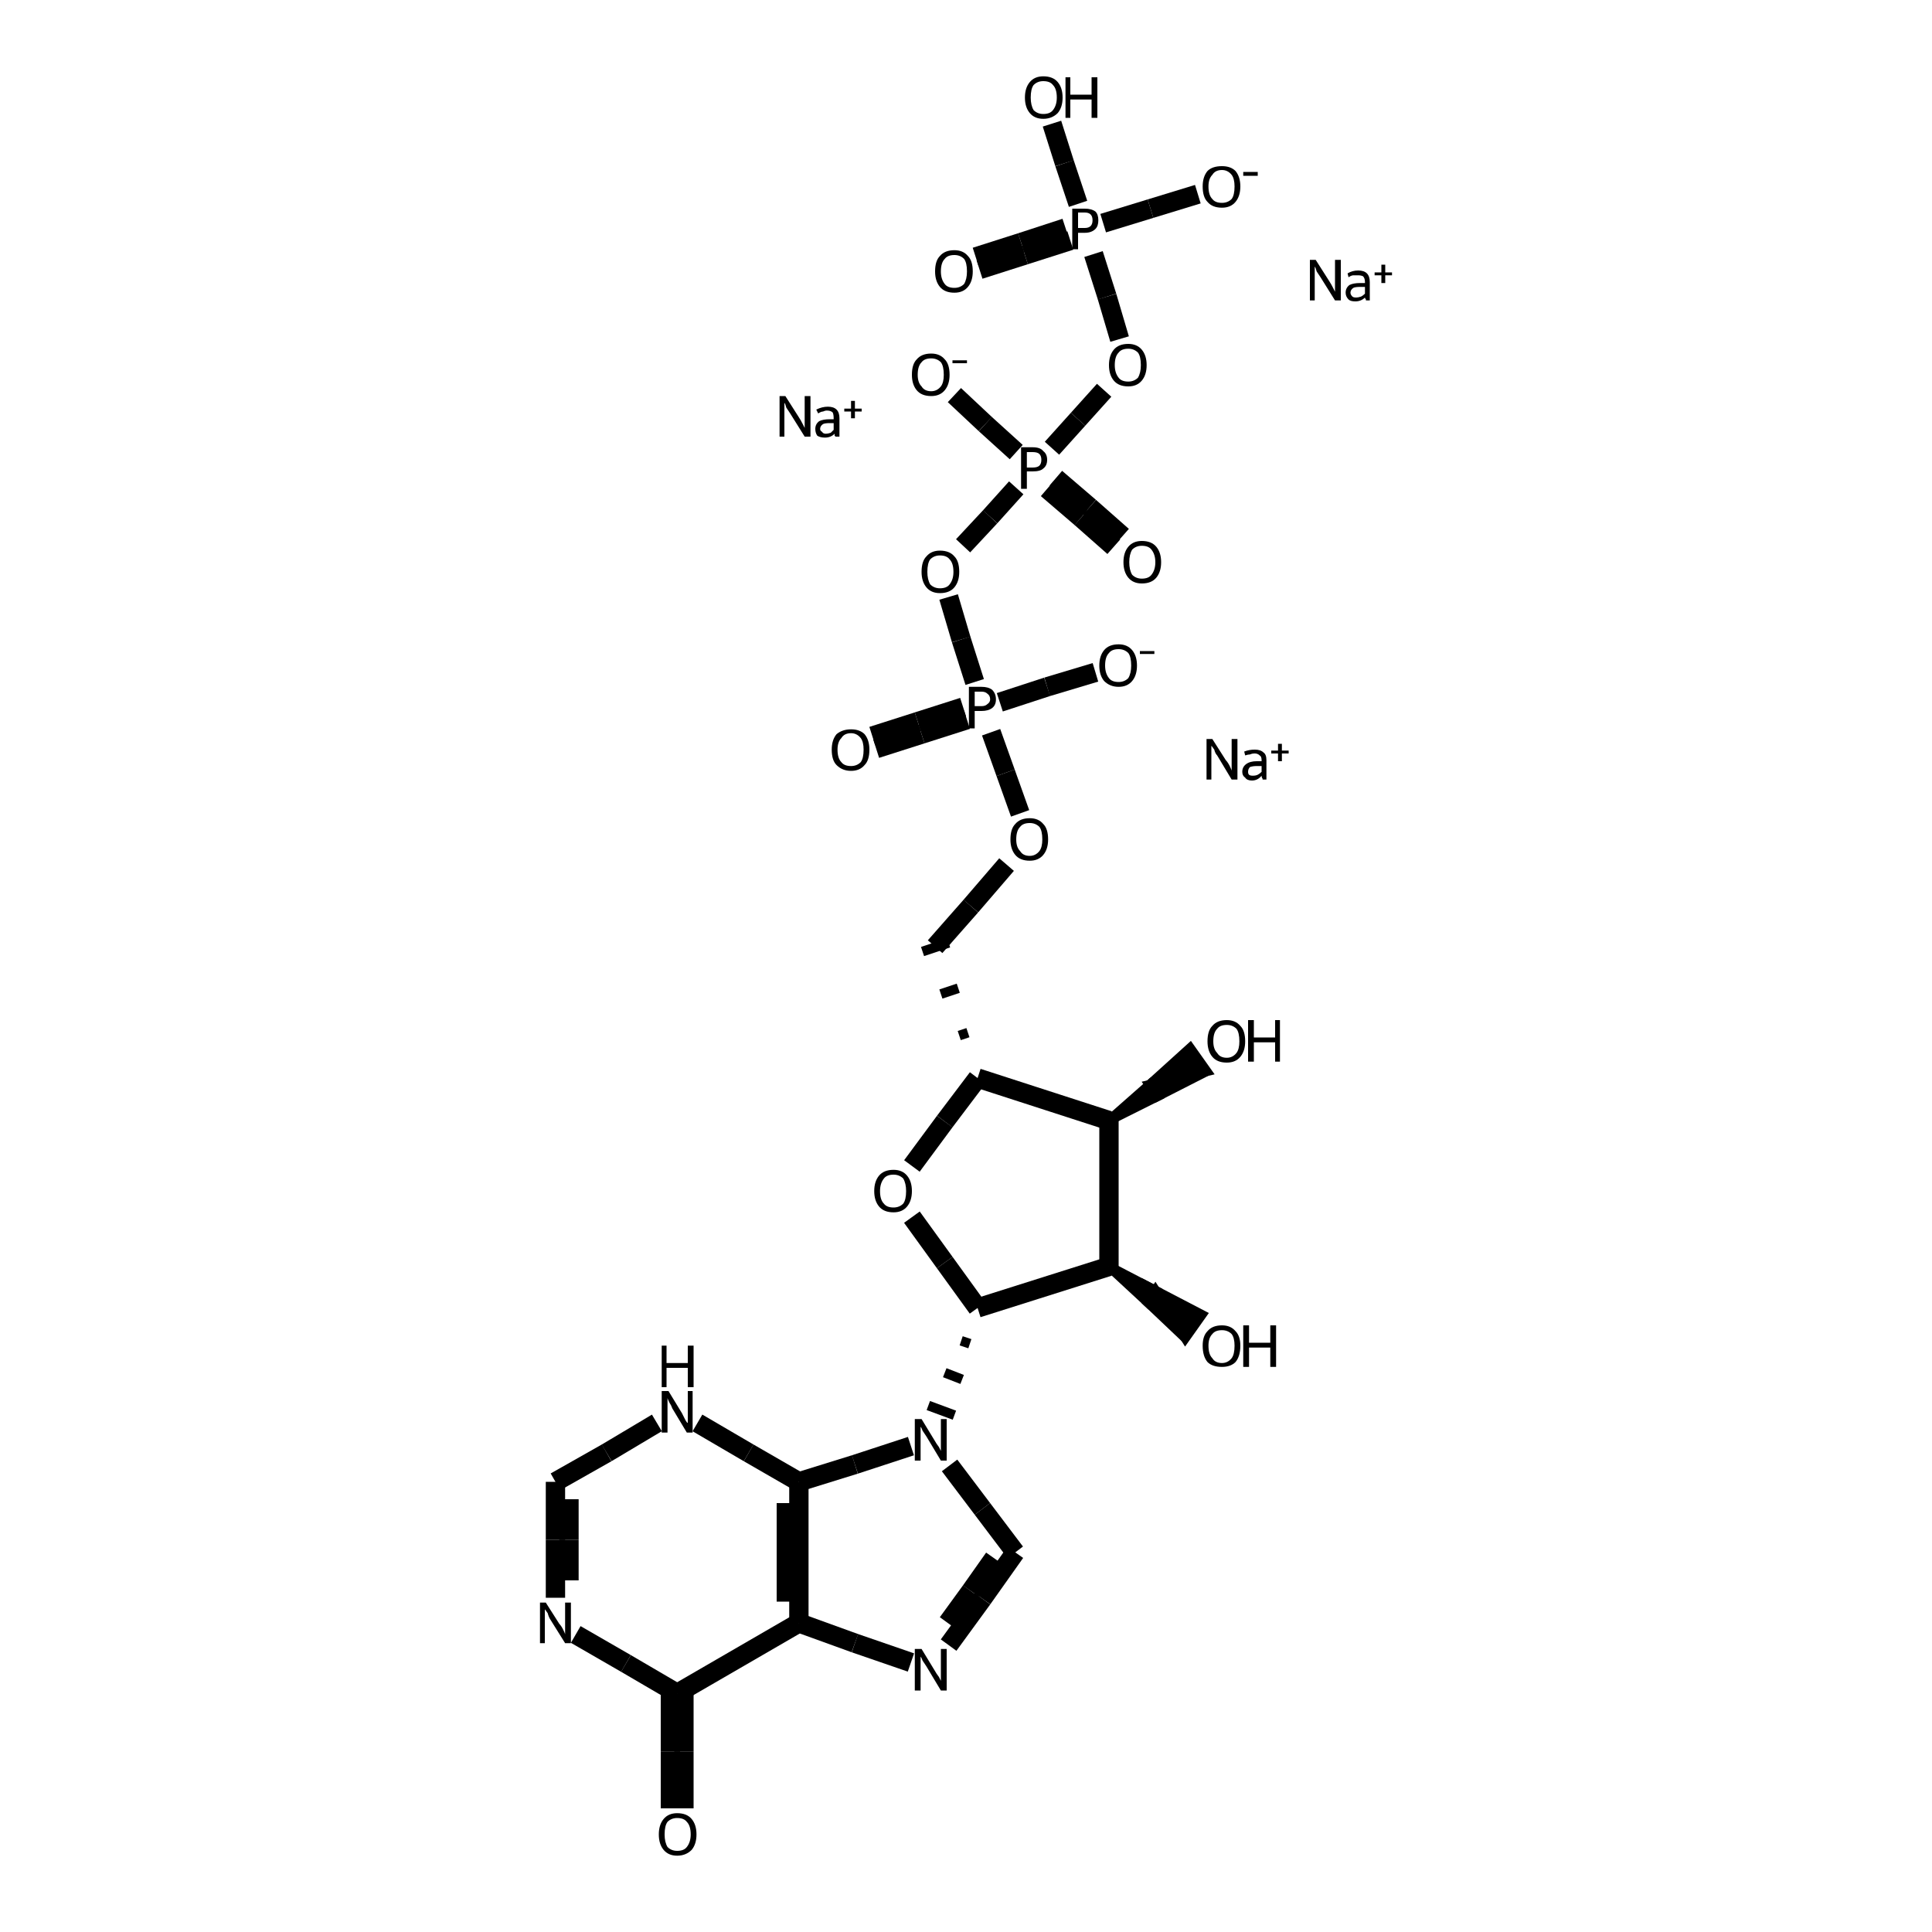<?xml version="1.0" encoding="iso-8859-1"?>
<svg version="1.1" baseProfile="full"
              xmlns="http://www.w3.org/2000/svg"
                      xmlns:rdkit="http://www.rdkit.org/xml"
                      xmlns:xlink="http://www.w3.org/1999/xlink"
                  xml:space="preserve"
width="200px" height="200px" viewBox="0 0 200 200">
<!-- END OF HEADER -->
<rect style="opacity:1.0;fill:none;stroke:none" width="200.0" height="200.0" x="0.0" y="0.0"> </rect>
<path class="bond-0 atom-0 atom-1" d="M 102.6,75.8 L 104.1,80.0" style="fill:none;fill-rule:evenodd;stroke:#000000;stroke-width:2.0px;stroke-linecap:butt;stroke-linejoin:miter;stroke-opacity:1" />
<path class="bond-0 atom-0 atom-1" d="M 104.1,80.0 L 105.6,84.2" style="fill:none;fill-rule:evenodd;stroke:#000000;stroke-width:2.0px;stroke-linecap:butt;stroke-linejoin:miter;stroke-opacity:1" />
<path class="bond-1 atom-0 atom-20" d="M 100.9,70.6 L 99.5,66.2" style="fill:none;fill-rule:evenodd;stroke:#000000;stroke-width:2.0px;stroke-linecap:butt;stroke-linejoin:miter;stroke-opacity:1" />
<path class="bond-1 atom-0 atom-20" d="M 99.5,66.2 L 98.2,61.8" style="fill:none;fill-rule:evenodd;stroke:#000000;stroke-width:2.0px;stroke-linecap:butt;stroke-linejoin:miter;stroke-opacity:1" />
<path class="bond-2 atom-0 atom-29" d="M 103.5,72.7 L 108.4,71.1" style="fill:none;fill-rule:evenodd;stroke:#000000;stroke-width:2.0px;stroke-linecap:butt;stroke-linejoin:miter;stroke-opacity:1" />
<path class="bond-2 atom-0 atom-29" d="M 108.4,71.1 L 113.4,69.6" style="fill:none;fill-rule:evenodd;stroke:#000000;stroke-width:2.0px;stroke-linecap:butt;stroke-linejoin:miter;stroke-opacity:1" />
<path class="bond-3 atom-0 atom-30" d="M 100.1,74.5 L 95.4,76.0" style="fill:none;fill-rule:evenodd;stroke:#000000;stroke-width:2.0px;stroke-linecap:butt;stroke-linejoin:miter;stroke-opacity:1" />
<path class="bond-3 atom-0 atom-30" d="M 95.4,76.0 L 90.7,77.5" style="fill:none;fill-rule:evenodd;stroke:#000000;stroke-width:2.0px;stroke-linecap:butt;stroke-linejoin:miter;stroke-opacity:1" />
<path class="bond-3 atom-0 atom-30" d="M 99.7,73.2 L 95.0,74.7" style="fill:none;fill-rule:evenodd;stroke:#000000;stroke-width:2.0px;stroke-linecap:butt;stroke-linejoin:miter;stroke-opacity:1" />
<path class="bond-3 atom-0 atom-30" d="M 95.0,74.7 L 90.3,76.2" style="fill:none;fill-rule:evenodd;stroke:#000000;stroke-width:2.0px;stroke-linecap:butt;stroke-linejoin:miter;stroke-opacity:1" />
<path class="bond-4 atom-1 atom-2" d="M 104.2,89.5 L 100.5,93.8" style="fill:none;fill-rule:evenodd;stroke:#000000;stroke-width:2.0px;stroke-linecap:butt;stroke-linejoin:miter;stroke-opacity:1" />
<path class="bond-4 atom-1 atom-2" d="M 100.5,93.8 L 96.8,98.0" style="fill:none;fill-rule:evenodd;stroke:#000000;stroke-width:2.0px;stroke-linecap:butt;stroke-linejoin:miter;stroke-opacity:1" />
<path class="bond-5 atom-3 atom-2" d="M 100.2,106.9 L 99.3,107.2" style="fill:none;fill-rule:evenodd;stroke:#000000;stroke-width:1.0px;stroke-linecap:butt;stroke-linejoin:miter;stroke-opacity:1" />
<path class="bond-5 atom-3 atom-2" d="M 99.2,102.3 L 97.4,102.9" style="fill:none;fill-rule:evenodd;stroke:#000000;stroke-width:1.0px;stroke-linecap:butt;stroke-linejoin:miter;stroke-opacity:1" />
<path class="bond-5 atom-3 atom-2" d="M 98.2,97.6 L 95.5,98.5" style="fill:none;fill-rule:evenodd;stroke:#000000;stroke-width:1.0px;stroke-linecap:butt;stroke-linejoin:miter;stroke-opacity:1" />
<path class="bond-6 atom-3 atom-4" d="M 101.2,111.6 L 97.8,116.1" style="fill:none;fill-rule:evenodd;stroke:#000000;stroke-width:2.0px;stroke-linecap:butt;stroke-linejoin:miter;stroke-opacity:1" />
<path class="bond-6 atom-3 atom-4" d="M 97.8,116.1 L 94.4,120.7" style="fill:none;fill-rule:evenodd;stroke:#000000;stroke-width:2.0px;stroke-linecap:butt;stroke-linejoin:miter;stroke-opacity:1" />
<path class="bond-7 atom-3 atom-18" d="M 101.2,111.6 L 114.8,116.0" style="fill:none;fill-rule:evenodd;stroke:#000000;stroke-width:2.0px;stroke-linecap:butt;stroke-linejoin:miter;stroke-opacity:1" />
<path class="bond-8 atom-4 atom-5" d="M 94.4,126.0 L 97.8,130.7" style="fill:none;fill-rule:evenodd;stroke:#000000;stroke-width:2.0px;stroke-linecap:butt;stroke-linejoin:miter;stroke-opacity:1" />
<path class="bond-8 atom-4 atom-5" d="M 97.8,130.7 L 101.2,135.4" style="fill:none;fill-rule:evenodd;stroke:#000000;stroke-width:2.0px;stroke-linecap:butt;stroke-linejoin:miter;stroke-opacity:1" />
<path class="bond-9 atom-5 atom-6" d="M 99.5,138.8 L 100.4,139.1" style="fill:none;fill-rule:evenodd;stroke:#000000;stroke-width:1.0px;stroke-linecap:butt;stroke-linejoin:miter;stroke-opacity:1" />
<path class="bond-9 atom-5 atom-6" d="M 97.8,142.1 L 99.6,142.8" style="fill:none;fill-rule:evenodd;stroke:#000000;stroke-width:1.0px;stroke-linecap:butt;stroke-linejoin:miter;stroke-opacity:1" />
<path class="bond-9 atom-5 atom-6" d="M 96.1,145.5 L 98.8,146.5" style="fill:none;fill-rule:evenodd;stroke:#000000;stroke-width:1.0px;stroke-linecap:butt;stroke-linejoin:miter;stroke-opacity:1" />
<path class="bond-10 atom-5 atom-16" d="M 101.2,135.4 L 114.8,131.1" style="fill:none;fill-rule:evenodd;stroke:#000000;stroke-width:2.0px;stroke-linecap:butt;stroke-linejoin:miter;stroke-opacity:1" />
<path class="bond-11 atom-6 atom-7" d="M 94.3,149.7 L 88.5,151.6" style="fill:none;fill-rule:evenodd;stroke:#000000;stroke-width:2.0px;stroke-linecap:butt;stroke-linejoin:miter;stroke-opacity:1" />
<path class="bond-11 atom-6 atom-7" d="M 88.5,151.6 L 82.7,153.4" style="fill:none;fill-rule:evenodd;stroke:#000000;stroke-width:2.0px;stroke-linecap:butt;stroke-linejoin:miter;stroke-opacity:1" />
<path class="bond-12 atom-6 atom-15" d="M 98.3,151.7 L 101.7,156.2" style="fill:none;fill-rule:evenodd;stroke:#000000;stroke-width:2.0px;stroke-linecap:butt;stroke-linejoin:miter;stroke-opacity:1" />
<path class="bond-12 atom-6 atom-15" d="M 101.7,156.2 L 105.1,160.7" style="fill:none;fill-rule:evenodd;stroke:#000000;stroke-width:2.0px;stroke-linecap:butt;stroke-linejoin:miter;stroke-opacity:1" />
<path class="bond-13 atom-7 atom-8" d="M 82.7,153.4 L 82.7,168.0" style="fill:none;fill-rule:evenodd;stroke:#000000;stroke-width:2.0px;stroke-linecap:butt;stroke-linejoin:miter;stroke-opacity:1" />
<path class="bond-13 atom-7 atom-8" d="M 81.4,155.6 L 81.4,165.8" style="fill:none;fill-rule:evenodd;stroke:#000000;stroke-width:2.0px;stroke-linecap:butt;stroke-linejoin:miter;stroke-opacity:1" />
<path class="bond-14 atom-7 atom-13" d="M 82.7,153.4 L 77.5,150.4" style="fill:none;fill-rule:evenodd;stroke:#000000;stroke-width:2.0px;stroke-linecap:butt;stroke-linejoin:miter;stroke-opacity:1" />
<path class="bond-14 atom-7 atom-13" d="M 77.5,150.4 L 72.2,147.3" style="fill:none;fill-rule:evenodd;stroke:#000000;stroke-width:2.0px;stroke-linecap:butt;stroke-linejoin:miter;stroke-opacity:1" />
<path class="bond-15 atom-8 atom-9" d="M 82.7,168.0 L 70.1,175.3" style="fill:none;fill-rule:evenodd;stroke:#000000;stroke-width:2.0px;stroke-linecap:butt;stroke-linejoin:miter;stroke-opacity:1" />
<path class="bond-16 atom-8 atom-14" d="M 82.7,168.0 L 88.5,170.1" style="fill:none;fill-rule:evenodd;stroke:#000000;stroke-width:2.0px;stroke-linecap:butt;stroke-linejoin:miter;stroke-opacity:1" />
<path class="bond-16 atom-8 atom-14" d="M 88.5,170.1 L 94.3,172.1" style="fill:none;fill-rule:evenodd;stroke:#000000;stroke-width:2.0px;stroke-linecap:butt;stroke-linejoin:miter;stroke-opacity:1" />
<path class="bond-17 atom-9 atom-10" d="M 70.8,175.3 L 70.8,181.3" style="fill:none;fill-rule:evenodd;stroke:#000000;stroke-width:2.0px;stroke-linecap:butt;stroke-linejoin:miter;stroke-opacity:1" />
<path class="bond-17 atom-9 atom-10" d="M 70.8,181.3 L 70.8,187.2" style="fill:none;fill-rule:evenodd;stroke:#000000;stroke-width:2.0px;stroke-linecap:butt;stroke-linejoin:miter;stroke-opacity:1" />
<path class="bond-17 atom-9 atom-10" d="M 69.4,175.3 L 69.4,181.3" style="fill:none;fill-rule:evenodd;stroke:#000000;stroke-width:2.0px;stroke-linecap:butt;stroke-linejoin:miter;stroke-opacity:1" />
<path class="bond-17 atom-9 atom-10" d="M 69.4,181.3 L 69.4,187.2" style="fill:none;fill-rule:evenodd;stroke:#000000;stroke-width:2.0px;stroke-linecap:butt;stroke-linejoin:miter;stroke-opacity:1" />
<path class="bond-18 atom-9 atom-11" d="M 70.1,175.3 L 64.8,172.2" style="fill:none;fill-rule:evenodd;stroke:#000000;stroke-width:2.0px;stroke-linecap:butt;stroke-linejoin:miter;stroke-opacity:1" />
<path class="bond-18 atom-9 atom-11" d="M 64.8,172.2 L 59.6,169.2" style="fill:none;fill-rule:evenodd;stroke:#000000;stroke-width:2.0px;stroke-linecap:butt;stroke-linejoin:miter;stroke-opacity:1" />
<path class="bond-19 atom-11 atom-12" d="M 57.5,165.4 L 57.5,159.4" style="fill:none;fill-rule:evenodd;stroke:#000000;stroke-width:2.0px;stroke-linecap:butt;stroke-linejoin:miter;stroke-opacity:1" />
<path class="bond-19 atom-11 atom-12" d="M 57.5,159.4 L 57.5,153.4" style="fill:none;fill-rule:evenodd;stroke:#000000;stroke-width:2.0px;stroke-linecap:butt;stroke-linejoin:miter;stroke-opacity:1" />
<path class="bond-19 atom-11 atom-12" d="M 58.9,163.6 L 58.9,159.4" style="fill:none;fill-rule:evenodd;stroke:#000000;stroke-width:2.0px;stroke-linecap:butt;stroke-linejoin:miter;stroke-opacity:1" />
<path class="bond-19 atom-11 atom-12" d="M 58.9,159.4 L 58.9,155.2" style="fill:none;fill-rule:evenodd;stroke:#000000;stroke-width:2.0px;stroke-linecap:butt;stroke-linejoin:miter;stroke-opacity:1" />
<path class="bond-20 atom-12 atom-13" d="M 57.5,153.4 L 62.8,150.4" style="fill:none;fill-rule:evenodd;stroke:#000000;stroke-width:2.0px;stroke-linecap:butt;stroke-linejoin:miter;stroke-opacity:1" />
<path class="bond-20 atom-12 atom-13" d="M 62.8,150.4 L 68.0,147.3" style="fill:none;fill-rule:evenodd;stroke:#000000;stroke-width:2.0px;stroke-linecap:butt;stroke-linejoin:miter;stroke-opacity:1" />
<path class="bond-21 atom-14 atom-15" d="M 98.2,170.3 L 101.7,165.5" style="fill:none;fill-rule:evenodd;stroke:#000000;stroke-width:2.0px;stroke-linecap:butt;stroke-linejoin:miter;stroke-opacity:1" />
<path class="bond-21 atom-14 atom-15" d="M 101.7,165.5 L 105.1,160.7" style="fill:none;fill-rule:evenodd;stroke:#000000;stroke-width:2.0px;stroke-linecap:butt;stroke-linejoin:miter;stroke-opacity:1" />
<path class="bond-21 atom-14 atom-15" d="M 98.1,168.0 L 100.5,164.7" style="fill:none;fill-rule:evenodd;stroke:#000000;stroke-width:2.0px;stroke-linecap:butt;stroke-linejoin:miter;stroke-opacity:1" />
<path class="bond-21 atom-14 atom-15" d="M 100.5,164.7 L 102.9,161.3" style="fill:none;fill-rule:evenodd;stroke:#000000;stroke-width:2.0px;stroke-linecap:butt;stroke-linejoin:miter;stroke-opacity:1" />
<path class="bond-22 atom-16 atom-17" d="M 114.8,131.1 L 119.6,133.6 L 118.8,134.8 Z" style="fill:#000000;fill-rule:evenodd;fill-opacity:1;stroke:#000000;stroke-width:1.0px;stroke-linecap:butt;stroke-linejoin:miter;stroke-opacity:1;" />
<path class="bond-22 atom-16 atom-17" d="M 119.6,133.6 L 122.7,138.5 L 124.4,136.1 Z" style="fill:#000000;fill-rule:evenodd;fill-opacity:1;stroke:#000000;stroke-width:1.0px;stroke-linecap:butt;stroke-linejoin:miter;stroke-opacity:1;" />
<path class="bond-22 atom-16 atom-17" d="M 119.6,133.6 L 118.8,134.8 L 122.7,138.5 Z" style="fill:#000000;fill-rule:evenodd;fill-opacity:1;stroke:#000000;stroke-width:1.0px;stroke-linecap:butt;stroke-linejoin:miter;stroke-opacity:1;" />
<path class="bond-23 atom-16 atom-18" d="M 114.8,131.1 L 114.8,116.0" style="fill:none;fill-rule:evenodd;stroke:#000000;stroke-width:2.0px;stroke-linecap:butt;stroke-linejoin:miter;stroke-opacity:1" />
<path class="bond-24 atom-18 atom-19" d="M 114.8,116.0 L 119.0,112.3 L 119.8,113.5 Z" style="fill:#000000;fill-rule:evenodd;fill-opacity:1;stroke:#000000;stroke-width:1.0px;stroke-linecap:butt;stroke-linejoin:miter;stroke-opacity:1;" />
<path class="bond-24 atom-18 atom-19" d="M 119.0,112.3 L 124.9,110.9 L 123.2,108.5 Z" style="fill:#000000;fill-rule:evenodd;fill-opacity:1;stroke:#000000;stroke-width:1.0px;stroke-linecap:butt;stroke-linejoin:miter;stroke-opacity:1;" />
<path class="bond-24 atom-18 atom-19" d="M 119.0,112.3 L 119.8,113.5 L 124.9,110.9 Z" style="fill:#000000;fill-rule:evenodd;fill-opacity:1;stroke:#000000;stroke-width:1.0px;stroke-linecap:butt;stroke-linejoin:miter;stroke-opacity:1;" />
<path class="bond-25 atom-20 atom-21" d="M 99.7,56.5 L 102.5,53.5" style="fill:none;fill-rule:evenodd;stroke:#000000;stroke-width:2.0px;stroke-linecap:butt;stroke-linejoin:miter;stroke-opacity:1" />
<path class="bond-25 atom-20 atom-21" d="M 102.5,53.5 L 105.2,50.5" style="fill:none;fill-rule:evenodd;stroke:#000000;stroke-width:2.0px;stroke-linecap:butt;stroke-linejoin:miter;stroke-opacity:1" />
<path class="bond-26 atom-21 atom-22" d="M 108.9,46.4 L 111.6,43.4" style="fill:none;fill-rule:evenodd;stroke:#000000;stroke-width:2.0px;stroke-linecap:butt;stroke-linejoin:miter;stroke-opacity:1" />
<path class="bond-26 atom-21 atom-22" d="M 111.6,43.4 L 114.3,40.4" style="fill:none;fill-rule:evenodd;stroke:#000000;stroke-width:2.0px;stroke-linecap:butt;stroke-linejoin:miter;stroke-opacity:1" />
<path class="bond-27 atom-21 atom-27" d="M 105.2,46.8 L 102.0,43.9" style="fill:none;fill-rule:evenodd;stroke:#000000;stroke-width:2.0px;stroke-linecap:butt;stroke-linejoin:miter;stroke-opacity:1" />
<path class="bond-27 atom-21 atom-27" d="M 102.0,43.9 L 98.8,40.9" style="fill:none;fill-rule:evenodd;stroke:#000000;stroke-width:2.0px;stroke-linecap:butt;stroke-linejoin:miter;stroke-opacity:1" />
<path class="bond-28 atom-21 atom-28" d="M 109.3,49.5 L 112.8,52.5" style="fill:none;fill-rule:evenodd;stroke:#000000;stroke-width:2.0px;stroke-linecap:butt;stroke-linejoin:miter;stroke-opacity:1" />
<path class="bond-28 atom-21 atom-28" d="M 112.8,52.5 L 116.2,55.5" style="fill:none;fill-rule:evenodd;stroke:#000000;stroke-width:2.0px;stroke-linecap:butt;stroke-linejoin:miter;stroke-opacity:1" />
<path class="bond-28 atom-21 atom-28" d="M 108.4,50.6 L 111.9,53.6" style="fill:none;fill-rule:evenodd;stroke:#000000;stroke-width:2.0px;stroke-linecap:butt;stroke-linejoin:miter;stroke-opacity:1" />
<path class="bond-28 atom-21 atom-28" d="M 111.9,53.6 L 115.3,56.6" style="fill:none;fill-rule:evenodd;stroke:#000000;stroke-width:2.0px;stroke-linecap:butt;stroke-linejoin:miter;stroke-opacity:1" />
<path class="bond-29 atom-22 atom-23" d="M 115.9,35.1 L 114.6,30.7" style="fill:none;fill-rule:evenodd;stroke:#000000;stroke-width:2.0px;stroke-linecap:butt;stroke-linejoin:miter;stroke-opacity:1" />
<path class="bond-29 atom-22 atom-23" d="M 114.6,30.7 L 113.2,26.3" style="fill:none;fill-rule:evenodd;stroke:#000000;stroke-width:2.0px;stroke-linecap:butt;stroke-linejoin:miter;stroke-opacity:1" />
<path class="bond-30 atom-23 atom-24" d="M 111.6,21.1 L 110.2,16.9" style="fill:none;fill-rule:evenodd;stroke:#000000;stroke-width:2.0px;stroke-linecap:butt;stroke-linejoin:miter;stroke-opacity:1" />
<path class="bond-30 atom-23 atom-24" d="M 110.2,16.9 L 108.9,12.8" style="fill:none;fill-rule:evenodd;stroke:#000000;stroke-width:2.0px;stroke-linecap:butt;stroke-linejoin:miter;stroke-opacity:1" />
<path class="bond-31 atom-23 atom-25" d="M 114.2,23.1 L 119.1,21.6" style="fill:none;fill-rule:evenodd;stroke:#000000;stroke-width:2.0px;stroke-linecap:butt;stroke-linejoin:miter;stroke-opacity:1" />
<path class="bond-31 atom-23 atom-25" d="M 119.1,21.6 L 124.0,20.1" style="fill:none;fill-rule:evenodd;stroke:#000000;stroke-width:2.0px;stroke-linecap:butt;stroke-linejoin:miter;stroke-opacity:1" />
<path class="bond-32 atom-23 atom-26" d="M 110.8,24.9 L 106.1,26.4" style="fill:none;fill-rule:evenodd;stroke:#000000;stroke-width:2.0px;stroke-linecap:butt;stroke-linejoin:miter;stroke-opacity:1" />
<path class="bond-32 atom-23 atom-26" d="M 106.1,26.4 L 101.4,27.9" style="fill:none;fill-rule:evenodd;stroke:#000000;stroke-width:2.0px;stroke-linecap:butt;stroke-linejoin:miter;stroke-opacity:1" />
<path class="bond-32 atom-23 atom-26" d="M 110.3,23.6 L 105.7,25.1" style="fill:none;fill-rule:evenodd;stroke:#000000;stroke-width:2.0px;stroke-linecap:butt;stroke-linejoin:miter;stroke-opacity:1" />
<path class="bond-32 atom-23 atom-26" d="M 105.7,25.1 L 101.0,26.6" style="fill:none;fill-rule:evenodd;stroke:#000000;stroke-width:2.0px;stroke-linecap:butt;stroke-linejoin:miter;stroke-opacity:1" />
<path class="atom-0" d="M 101.6 71.1
Q 102.3 71.1, 102.7 71.4
Q 103.1 71.8, 103.1 72.4
Q 103.1 73.0, 102.7 73.3
Q 102.3 73.6, 101.6 73.6
L 100.9 73.6
L 100.9 75.4
L 100.3 75.4
L 100.3 71.1
L 101.6 71.1
M 101.6 73.1
Q 102.0 73.1, 102.2 72.9
Q 102.5 72.7, 102.5 72.4
Q 102.5 72.0, 102.2 71.8
Q 102.0 71.6, 101.6 71.6
L 100.9 71.6
L 100.9 73.1
L 101.6 73.1
" fill="#000000"/>
<path class="atom-1" d="M 104.6 86.9
Q 104.6 85.8, 105.1 85.3
Q 105.6 84.7, 106.6 84.7
Q 107.5 84.7, 108.0 85.3
Q 108.5 85.8, 108.5 86.9
Q 108.5 87.9, 108.0 88.5
Q 107.5 89.1, 106.6 89.1
Q 105.6 89.1, 105.1 88.5
Q 104.6 87.9, 104.6 86.9
M 106.6 88.6
Q 107.2 88.6, 107.6 88.1
Q 107.9 87.7, 107.9 86.9
Q 107.9 86.0, 107.6 85.6
Q 107.2 85.2, 106.6 85.2
Q 105.9 85.2, 105.6 85.6
Q 105.2 86.0, 105.2 86.9
Q 105.2 87.7, 105.6 88.1
Q 105.9 88.6, 106.6 88.6
" fill="#000000"/>
<path class="atom-4" d="M 90.5 123.3
Q 90.5 122.3, 91.0 121.7
Q 91.5 121.1, 92.5 121.1
Q 93.4 121.1, 93.9 121.7
Q 94.4 122.3, 94.4 123.3
Q 94.4 124.3, 93.9 124.9
Q 93.4 125.5, 92.5 125.5
Q 91.5 125.5, 91.0 124.9
Q 90.5 124.3, 90.5 123.3
M 92.5 125.0
Q 93.1 125.0, 93.5 124.6
Q 93.8 124.2, 93.8 123.3
Q 93.8 122.5, 93.5 122.0
Q 93.1 121.6, 92.5 121.6
Q 91.8 121.6, 91.5 122.0
Q 91.1 122.5, 91.1 123.3
Q 91.1 124.2, 91.5 124.6
Q 91.8 125.0, 92.5 125.0
" fill="#000000"/>
<path class="atom-6" d="M 95.4 146.9
L 96.8 149.2
Q 96.9 149.4, 97.2 149.8
Q 97.4 150.2, 97.4 150.2
L 97.4 146.9
L 98.0 146.9
L 98.0 151.2
L 97.4 151.2
L 95.9 148.7
Q 95.7 148.4, 95.5 148.1
Q 95.4 147.8, 95.3 147.7
L 95.3 151.2
L 94.7 151.2
L 94.7 146.9
L 95.4 146.9
" fill="#000000"/>
<path class="atom-10" d="M 68.2 189.9
Q 68.2 188.9, 68.7 188.3
Q 69.2 187.7, 70.1 187.7
Q 71.1 187.7, 71.6 188.3
Q 72.1 188.9, 72.1 189.9
Q 72.1 190.9, 71.6 191.5
Q 71.0 192.1, 70.1 192.1
Q 69.2 192.1, 68.7 191.5
Q 68.2 190.9, 68.2 189.9
M 70.1 191.6
Q 70.8 191.6, 71.1 191.2
Q 71.5 190.7, 71.5 189.9
Q 71.5 189.0, 71.1 188.6
Q 70.8 188.2, 70.1 188.2
Q 69.5 188.2, 69.1 188.6
Q 68.8 189.0, 68.8 189.9
Q 68.8 190.7, 69.1 191.2
Q 69.5 191.6, 70.1 191.6
" fill="#000000"/>
<path class="atom-11" d="M 56.5 165.9
L 57.9 168.1
Q 58.1 168.3, 58.3 168.7
Q 58.5 169.1, 58.5 169.2
L 58.5 165.9
L 59.1 165.9
L 59.1 170.1
L 58.5 170.1
L 57.0 167.7
Q 56.8 167.4, 56.7 167.0
Q 56.5 166.7, 56.4 166.6
L 56.4 170.1
L 55.9 170.1
L 55.9 165.9
L 56.5 165.9
" fill="#000000"/>
<path class="atom-13" d="M 69.2 144.0
L 70.6 146.3
Q 70.7 146.5, 70.9 146.9
Q 71.1 147.3, 71.2 147.3
L 71.2 144.0
L 71.7 144.0
L 71.7 148.3
L 71.1 148.3
L 69.6 145.8
Q 69.5 145.5, 69.3 145.2
Q 69.1 144.8, 69.1 144.7
L 69.1 148.3
L 68.5 148.3
L 68.5 144.0
L 69.2 144.0
" fill="#000000"/>
<path class="atom-13" d="M 68.5 139.3
L 69.0 139.3
L 69.0 141.1
L 71.2 141.1
L 71.2 139.3
L 71.8 139.3
L 71.8 143.6
L 71.2 143.6
L 71.2 141.6
L 69.0 141.6
L 69.0 143.6
L 68.5 143.6
L 68.5 139.3
" fill="#000000"/>
<path class="atom-14" d="M 95.4 170.7
L 96.8 173.0
Q 96.9 173.2, 97.2 173.6
Q 97.4 174.0, 97.4 174.0
L 97.4 170.7
L 98.0 170.7
L 98.0 175.0
L 97.4 175.0
L 95.9 172.5
Q 95.7 172.2, 95.5 171.9
Q 95.4 171.6, 95.3 171.5
L 95.3 175.0
L 94.7 175.0
L 94.7 170.7
L 95.4 170.7
" fill="#000000"/>
<path class="atom-17" d="M 124.5 139.3
Q 124.5 138.3, 125.0 137.8
Q 125.5 137.2, 126.5 137.2
Q 127.4 137.2, 127.9 137.8
Q 128.4 138.3, 128.4 139.3
Q 128.4 140.4, 127.9 141.0
Q 127.4 141.5, 126.5 141.5
Q 125.5 141.5, 125.0 141.0
Q 124.5 140.4, 124.5 139.3
M 126.5 141.1
Q 127.1 141.1, 127.5 140.6
Q 127.8 140.2, 127.8 139.3
Q 127.8 138.5, 127.5 138.1
Q 127.1 137.7, 126.5 137.7
Q 125.8 137.7, 125.5 138.1
Q 125.1 138.5, 125.1 139.3
Q 125.1 140.2, 125.5 140.6
Q 125.8 141.1, 126.5 141.1
" fill="#000000"/>
<path class="atom-17" d="M 128.7 137.2
L 129.3 137.2
L 129.3 139.0
L 131.5 139.0
L 131.5 137.2
L 132.1 137.2
L 132.1 141.5
L 131.5 141.5
L 131.5 139.5
L 129.3 139.5
L 129.3 141.5
L 128.7 141.5
L 128.7 137.2
" fill="#000000"/>
<path class="atom-19" d="M 125.0 107.8
Q 125.0 106.7, 125.5 106.2
Q 126.0 105.6, 127.0 105.6
Q 127.9 105.6, 128.4 106.2
Q 128.9 106.7, 128.9 107.8
Q 128.9 108.8, 128.4 109.4
Q 127.9 110.0, 127.0 110.0
Q 126.0 110.0, 125.5 109.4
Q 125.0 108.8, 125.0 107.8
M 127.0 109.5
Q 127.6 109.5, 128.0 109.0
Q 128.3 108.6, 128.3 107.8
Q 128.3 106.9, 128.0 106.5
Q 127.6 106.1, 127.0 106.1
Q 126.3 106.1, 126.0 106.5
Q 125.6 106.9, 125.6 107.8
Q 125.6 108.6, 126.0 109.0
Q 126.3 109.5, 127.0 109.5
" fill="#000000"/>
<path class="atom-19" d="M 129.2 105.6
L 129.8 105.6
L 129.8 107.4
L 132.0 107.4
L 132.0 105.6
L 132.5 105.6
L 132.5 109.9
L 132.0 109.9
L 132.0 107.9
L 129.8 107.9
L 129.8 109.9
L 129.2 109.9
L 129.2 105.6
" fill="#000000"/>
<path class="atom-20" d="M 95.4 59.2
Q 95.4 58.1, 95.9 57.6
Q 96.4 57.0, 97.3 57.0
Q 98.3 57.0, 98.8 57.6
Q 99.3 58.1, 99.3 59.2
Q 99.3 60.2, 98.8 60.8
Q 98.3 61.4, 97.3 61.4
Q 96.4 61.4, 95.9 60.8
Q 95.4 60.2, 95.4 59.2
M 97.3 60.9
Q 98.0 60.9, 98.3 60.5
Q 98.7 60.0, 98.7 59.2
Q 98.7 58.3, 98.3 57.9
Q 98.0 57.5, 97.3 57.5
Q 96.7 57.5, 96.3 57.9
Q 96.0 58.3, 96.0 59.2
Q 96.0 60.0, 96.3 60.5
Q 96.7 60.9, 97.3 60.9
" fill="#000000"/>
<path class="atom-21" d="M 106.9 46.3
Q 107.7 46.3, 108.0 46.7
Q 108.4 47.0, 108.4 47.6
Q 108.4 48.2, 108.0 48.5
Q 107.7 48.8, 106.9 48.8
L 106.3 48.8
L 106.3 50.6
L 105.7 50.6
L 105.7 46.3
L 106.9 46.3
M 106.9 48.4
Q 107.4 48.4, 107.6 48.2
Q 107.8 48.0, 107.8 47.6
Q 107.8 47.2, 107.6 47.0
Q 107.4 46.8, 106.9 46.8
L 106.3 46.8
L 106.3 48.4
L 106.9 48.4
" fill="#000000"/>
<path class="atom-22" d="M 114.8 37.8
Q 114.8 36.8, 115.3 36.2
Q 115.8 35.6, 116.8 35.6
Q 117.7 35.6, 118.2 36.2
Q 118.7 36.8, 118.7 37.8
Q 118.7 38.8, 118.2 39.4
Q 117.7 40.0, 116.8 40.0
Q 115.8 40.0, 115.3 39.4
Q 114.8 38.8, 114.8 37.8
M 116.8 39.5
Q 117.4 39.5, 117.8 39.1
Q 118.1 38.6, 118.1 37.8
Q 118.1 36.9, 117.8 36.5
Q 117.4 36.1, 116.8 36.1
Q 116.1 36.1, 115.8 36.5
Q 115.4 36.9, 115.4 37.8
Q 115.4 38.6, 115.8 39.1
Q 116.1 39.5, 116.8 39.5
" fill="#000000"/>
<path class="atom-23" d="M 112.3 21.6
Q 113.0 21.6, 113.4 21.9
Q 113.7 22.2, 113.7 22.8
Q 113.7 23.4, 113.4 23.7
Q 113.0 24.1, 112.3 24.1
L 111.6 24.1
L 111.6 25.8
L 111.0 25.8
L 111.0 21.6
L 112.3 21.6
M 112.3 23.6
Q 112.7 23.6, 112.9 23.4
Q 113.1 23.2, 113.1 22.8
Q 113.1 22.4, 112.9 22.2
Q 112.7 22.0, 112.3 22.0
L 111.6 22.0
L 111.6 23.6
L 112.3 23.6
" fill="#000000"/>
<path class="atom-24" d="M 106.1 10.1
Q 106.1 9.1, 106.6 8.5
Q 107.1 7.9, 108.0 7.9
Q 109.0 7.9, 109.5 8.5
Q 110.0 9.1, 110.0 10.1
Q 110.0 11.1, 109.5 11.7
Q 108.9 12.3, 108.0 12.3
Q 107.1 12.3, 106.6 11.7
Q 106.1 11.1, 106.1 10.1
M 108.0 11.8
Q 108.7 11.8, 109.0 11.4
Q 109.4 10.9, 109.4 10.1
Q 109.4 9.2, 109.0 8.8
Q 108.7 8.4, 108.0 8.4
Q 107.4 8.4, 107.0 8.8
Q 106.7 9.2, 106.7 10.1
Q 106.7 10.9, 107.0 11.4
Q 107.4 11.8, 108.0 11.8
" fill="#000000"/>
<path class="atom-24" d="M 110.3 8.0
L 110.8 8.0
L 110.8 9.8
L 113.0 9.8
L 113.0 8.0
L 113.6 8.0
L 113.6 12.2
L 113.0 12.2
L 113.0 10.3
L 110.8 10.3
L 110.8 12.2
L 110.3 12.2
L 110.3 8.0
" fill="#000000"/>
<path class="atom-25" d="M 124.5 19.3
Q 124.5 18.3, 125.0 17.7
Q 125.5 17.2, 126.5 17.2
Q 127.4 17.2, 127.9 17.7
Q 128.4 18.3, 128.4 19.3
Q 128.4 20.3, 127.9 20.9
Q 127.4 21.5, 126.5 21.5
Q 125.5 21.5, 125.0 20.9
Q 124.5 20.4, 124.5 19.3
M 126.5 21.0
Q 127.1 21.0, 127.5 20.6
Q 127.8 20.2, 127.8 19.3
Q 127.8 18.5, 127.5 18.1
Q 127.1 17.6, 126.5 17.6
Q 125.8 17.6, 125.5 18.1
Q 125.1 18.5, 125.1 19.3
Q 125.1 20.2, 125.5 20.6
Q 125.8 21.0, 126.5 21.0
" fill="#000000"/>
<path class="atom-25" d="M 128.7 17.8
L 130.2 17.8
L 130.2 18.2
L 128.7 18.2
L 128.7 17.8
" fill="#000000"/>
<path class="atom-26" d="M 96.8 28.1
Q 96.8 27.0, 97.3 26.5
Q 97.8 25.9, 98.8 25.9
Q 99.7 25.9, 100.2 26.5
Q 100.7 27.0, 100.7 28.1
Q 100.7 29.1, 100.2 29.7
Q 99.7 30.3, 98.8 30.3
Q 97.8 30.3, 97.3 29.7
Q 96.8 29.1, 96.8 28.1
M 98.8 29.8
Q 99.4 29.8, 99.8 29.4
Q 100.1 28.9, 100.1 28.1
Q 100.1 27.2, 99.8 26.8
Q 99.4 26.4, 98.8 26.4
Q 98.1 26.4, 97.8 26.8
Q 97.4 27.2, 97.4 28.1
Q 97.4 28.9, 97.8 29.4
Q 98.1 29.8, 98.8 29.8
" fill="#000000"/>
<path class="atom-27" d="M 94.4 38.8
Q 94.4 37.7, 94.9 37.2
Q 95.4 36.6, 96.4 36.6
Q 97.3 36.6, 97.8 37.2
Q 98.3 37.7, 98.3 38.8
Q 98.3 39.8, 97.8 40.4
Q 97.3 41.0, 96.4 41.0
Q 95.4 41.0, 94.9 40.4
Q 94.4 39.8, 94.4 38.8
M 96.4 40.5
Q 97.0 40.5, 97.4 40.0
Q 97.7 39.6, 97.7 38.8
Q 97.7 37.9, 97.4 37.5
Q 97.0 37.1, 96.4 37.1
Q 95.7 37.1, 95.4 37.5
Q 95.0 37.9, 95.0 38.8
Q 95.0 39.6, 95.4 40.0
Q 95.7 40.5, 96.4 40.5
" fill="#000000"/>
<path class="atom-27" d="M 98.6 37.3
L 100.1 37.3
L 100.1 37.6
L 98.6 37.6
L 98.6 37.3
" fill="#000000"/>
<path class="atom-28" d="M 116.3 58.2
Q 116.3 57.2, 116.8 56.6
Q 117.3 56.0, 118.2 56.0
Q 119.2 56.0, 119.7 56.6
Q 120.2 57.2, 120.2 58.2
Q 120.2 59.2, 119.7 59.8
Q 119.2 60.4, 118.2 60.4
Q 117.3 60.4, 116.8 59.8
Q 116.3 59.2, 116.3 58.2
M 118.2 59.9
Q 118.9 59.9, 119.2 59.5
Q 119.6 59.0, 119.6 58.2
Q 119.6 57.4, 119.2 56.9
Q 118.9 56.5, 118.2 56.5
Q 117.6 56.5, 117.2 56.9
Q 116.9 57.4, 116.9 58.2
Q 116.9 59.0, 117.2 59.5
Q 117.6 59.9, 118.2 59.9
" fill="#000000"/>
<path class="atom-29" d="M 113.8 68.9
Q 113.8 67.9, 114.3 67.3
Q 114.8 66.7, 115.8 66.7
Q 116.7 66.7, 117.2 67.3
Q 117.7 67.9, 117.7 68.9
Q 117.7 69.9, 117.2 70.5
Q 116.7 71.1, 115.8 71.1
Q 114.9 71.1, 114.3 70.5
Q 113.8 69.9, 113.8 68.9
M 115.8 70.6
Q 116.4 70.6, 116.8 70.2
Q 117.1 69.7, 117.1 68.9
Q 117.1 68.0, 116.8 67.6
Q 116.4 67.2, 115.8 67.2
Q 115.1 67.2, 114.8 67.6
Q 114.4 68.0, 114.4 68.9
Q 114.4 69.7, 114.8 70.2
Q 115.1 70.6, 115.8 70.6
" fill="#000000"/>
<path class="atom-29" d="M 118.0 67.4
L 119.5 67.4
L 119.5 67.7
L 118.0 67.7
L 118.0 67.4
" fill="#000000"/>
<path class="atom-30" d="M 86.1 77.6
Q 86.1 76.6, 86.6 76.0
Q 87.2 75.5, 88.1 75.5
Q 89.0 75.5, 89.5 76.0
Q 90.0 76.6, 90.0 77.6
Q 90.0 78.7, 89.5 79.2
Q 89.0 79.8, 88.1 79.8
Q 87.2 79.8, 86.6 79.2
Q 86.1 78.7, 86.1 77.6
M 88.1 79.3
Q 88.7 79.3, 89.1 78.9
Q 89.4 78.5, 89.4 77.6
Q 89.4 76.8, 89.1 76.4
Q 88.7 75.9, 88.1 75.9
Q 87.4 75.9, 87.1 76.4
Q 86.7 76.8, 86.7 77.6
Q 86.7 78.5, 87.1 78.9
Q 87.4 79.3, 88.1 79.3
" fill="#000000"/>
<path class="atom-31" d="M 125.5 76.5
L 126.9 78.7
Q 127.1 78.9, 127.3 79.3
Q 127.5 79.7, 127.5 79.8
L 127.5 76.5
L 128.1 76.5
L 128.1 80.7
L 127.5 80.7
L 126.0 78.2
Q 125.8 78.0, 125.7 77.6
Q 125.5 77.3, 125.4 77.2
L 125.4 80.7
L 124.9 80.7
L 124.9 76.5
L 125.5 76.5
" fill="#000000"/>
<path class="atom-31" d="M 128.6 79.9
Q 128.6 79.4, 129.0 79.1
Q 129.4 78.8, 130.1 78.8
L 130.6 78.8
L 130.6 78.7
Q 130.6 78.3, 130.4 78.2
Q 130.2 78.0, 129.9 78.0
Q 129.6 78.0, 129.4 78.1
Q 129.2 78.1, 128.9 78.2
L 128.8 77.8
Q 129.3 77.6, 129.9 77.6
Q 130.5 77.6, 130.8 77.9
Q 131.1 78.1, 131.1 78.7
L 131.1 80.7
L 130.7 80.7
Q 130.7 80.7, 130.7 80.6
Q 130.6 80.5, 130.6 80.3
Q 130.2 80.8, 129.6 80.8
Q 129.1 80.8, 128.9 80.5
Q 128.6 80.3, 128.6 79.9
M 129.2 79.9
Q 129.2 80.1, 129.3 80.2
Q 129.4 80.3, 129.7 80.3
Q 130.0 80.3, 130.2 80.2
Q 130.4 80.1, 130.6 79.9
L 130.6 79.3
L 130.1 79.3
Q 129.7 79.3, 129.4 79.4
Q 129.2 79.6, 129.2 79.9
" fill="#000000"/>
<path class="atom-31" d="M 131.6 77.7
L 132.3 77.7
L 132.3 77.0
L 132.7 77.0
L 132.7 77.7
L 133.4 77.7
L 133.4 78.0
L 132.7 78.0
L 132.7 78.8
L 132.3 78.8
L 132.3 78.0
L 131.6 78.0
L 131.6 77.7
" fill="#000000"/>
<path class="atom-32" d="M 81.3 41.0
L 82.7 43.2
Q 82.9 43.5, 83.1 43.9
Q 83.3 44.3, 83.3 44.3
L 83.3 41.0
L 83.9 41.0
L 83.9 45.2
L 83.3 45.2
L 81.8 42.8
Q 81.6 42.5, 81.4 42.2
Q 81.3 41.8, 81.2 41.7
L 81.2 45.2
L 80.7 45.2
L 80.7 41.0
L 81.3 41.0
" fill="#000000"/>
<path class="atom-32" d="M 84.4 44.4
Q 84.4 43.9, 84.8 43.6
Q 85.2 43.4, 85.9 43.4
L 86.3 43.4
L 86.3 43.3
Q 86.3 42.9, 86.2 42.7
Q 86.0 42.5, 85.6 42.5
Q 85.4 42.5, 85.2 42.6
Q 85.0 42.6, 84.7 42.8
L 84.5 42.4
Q 85.1 42.1, 85.7 42.1
Q 86.3 42.1, 86.6 42.4
Q 86.9 42.7, 86.9 43.3
L 86.9 45.2
L 86.5 45.2
Q 86.5 45.2, 86.4 45.1
Q 86.4 45.0, 86.4 44.9
Q 86.0 45.3, 85.4 45.3
Q 84.9 45.3, 84.6 45.1
Q 84.4 44.8, 84.4 44.4
M 84.9 44.4
Q 84.9 44.6, 85.1 44.7
Q 85.2 44.9, 85.5 44.9
Q 85.7 44.9, 86.0 44.8
Q 86.2 44.6, 86.3 44.5
L 86.3 43.8
L 85.9 43.8
Q 85.4 43.8, 85.2 43.9
Q 84.9 44.1, 84.9 44.4
" fill="#000000"/>
<path class="atom-32" d="M 87.4 42.3
L 88.1 42.3
L 88.1 41.5
L 88.5 41.5
L 88.5 42.3
L 89.2 42.3
L 89.2 42.6
L 88.5 42.6
L 88.5 43.3
L 88.1 43.3
L 88.1 42.6
L 87.4 42.6
L 87.4 42.3
" fill="#000000"/>
<path class="atom-33" d="M 136.2 26.9
L 137.6 29.1
Q 137.8 29.4, 138.0 29.8
Q 138.2 30.2, 138.2 30.2
L 138.2 26.9
L 138.8 26.9
L 138.8 31.1
L 138.2 31.1
L 136.7 28.7
Q 136.5 28.4, 136.3 28.1
Q 136.2 27.7, 136.1 27.6
L 136.1 31.1
L 135.6 31.1
L 135.6 26.9
L 136.2 26.9
" fill="#000000"/>
<path class="atom-33" d="M 139.3 30.3
Q 139.3 29.8, 139.7 29.5
Q 140.1 29.3, 140.8 29.3
L 141.3 29.3
L 141.3 29.2
Q 141.3 28.8, 141.1 28.6
Q 140.9 28.5, 140.6 28.5
Q 140.3 28.5, 140.1 28.5
Q 139.9 28.5, 139.6 28.7
L 139.5 28.3
Q 140.0 28.0, 140.6 28.0
Q 141.2 28.0, 141.5 28.3
Q 141.8 28.6, 141.8 29.2
L 141.8 31.1
L 141.4 31.1
Q 141.4 31.1, 141.4 31.0
Q 141.3 30.9, 141.3 30.8
Q 140.9 31.2, 140.3 31.2
Q 139.8 31.2, 139.6 31.0
Q 139.3 30.7, 139.3 30.3
M 139.8 30.3
Q 139.8 30.5, 140.0 30.7
Q 140.1 30.8, 140.4 30.8
Q 140.6 30.8, 140.9 30.7
Q 141.1 30.6, 141.3 30.4
L 141.3 29.7
L 140.8 29.7
Q 140.3 29.7, 140.1 29.8
Q 139.8 30.0, 139.8 30.3
" fill="#000000"/>
<path class="atom-33" d="M 142.3 28.2
L 143.0 28.2
L 143.0 27.4
L 143.4 27.4
L 143.4 28.2
L 144.1 28.2
L 144.1 28.5
L 143.4 28.5
L 143.4 29.3
L 143.0 29.3
L 143.0 28.5
L 142.3 28.5
L 142.3 28.2
" fill="#000000"/>
</svg>
